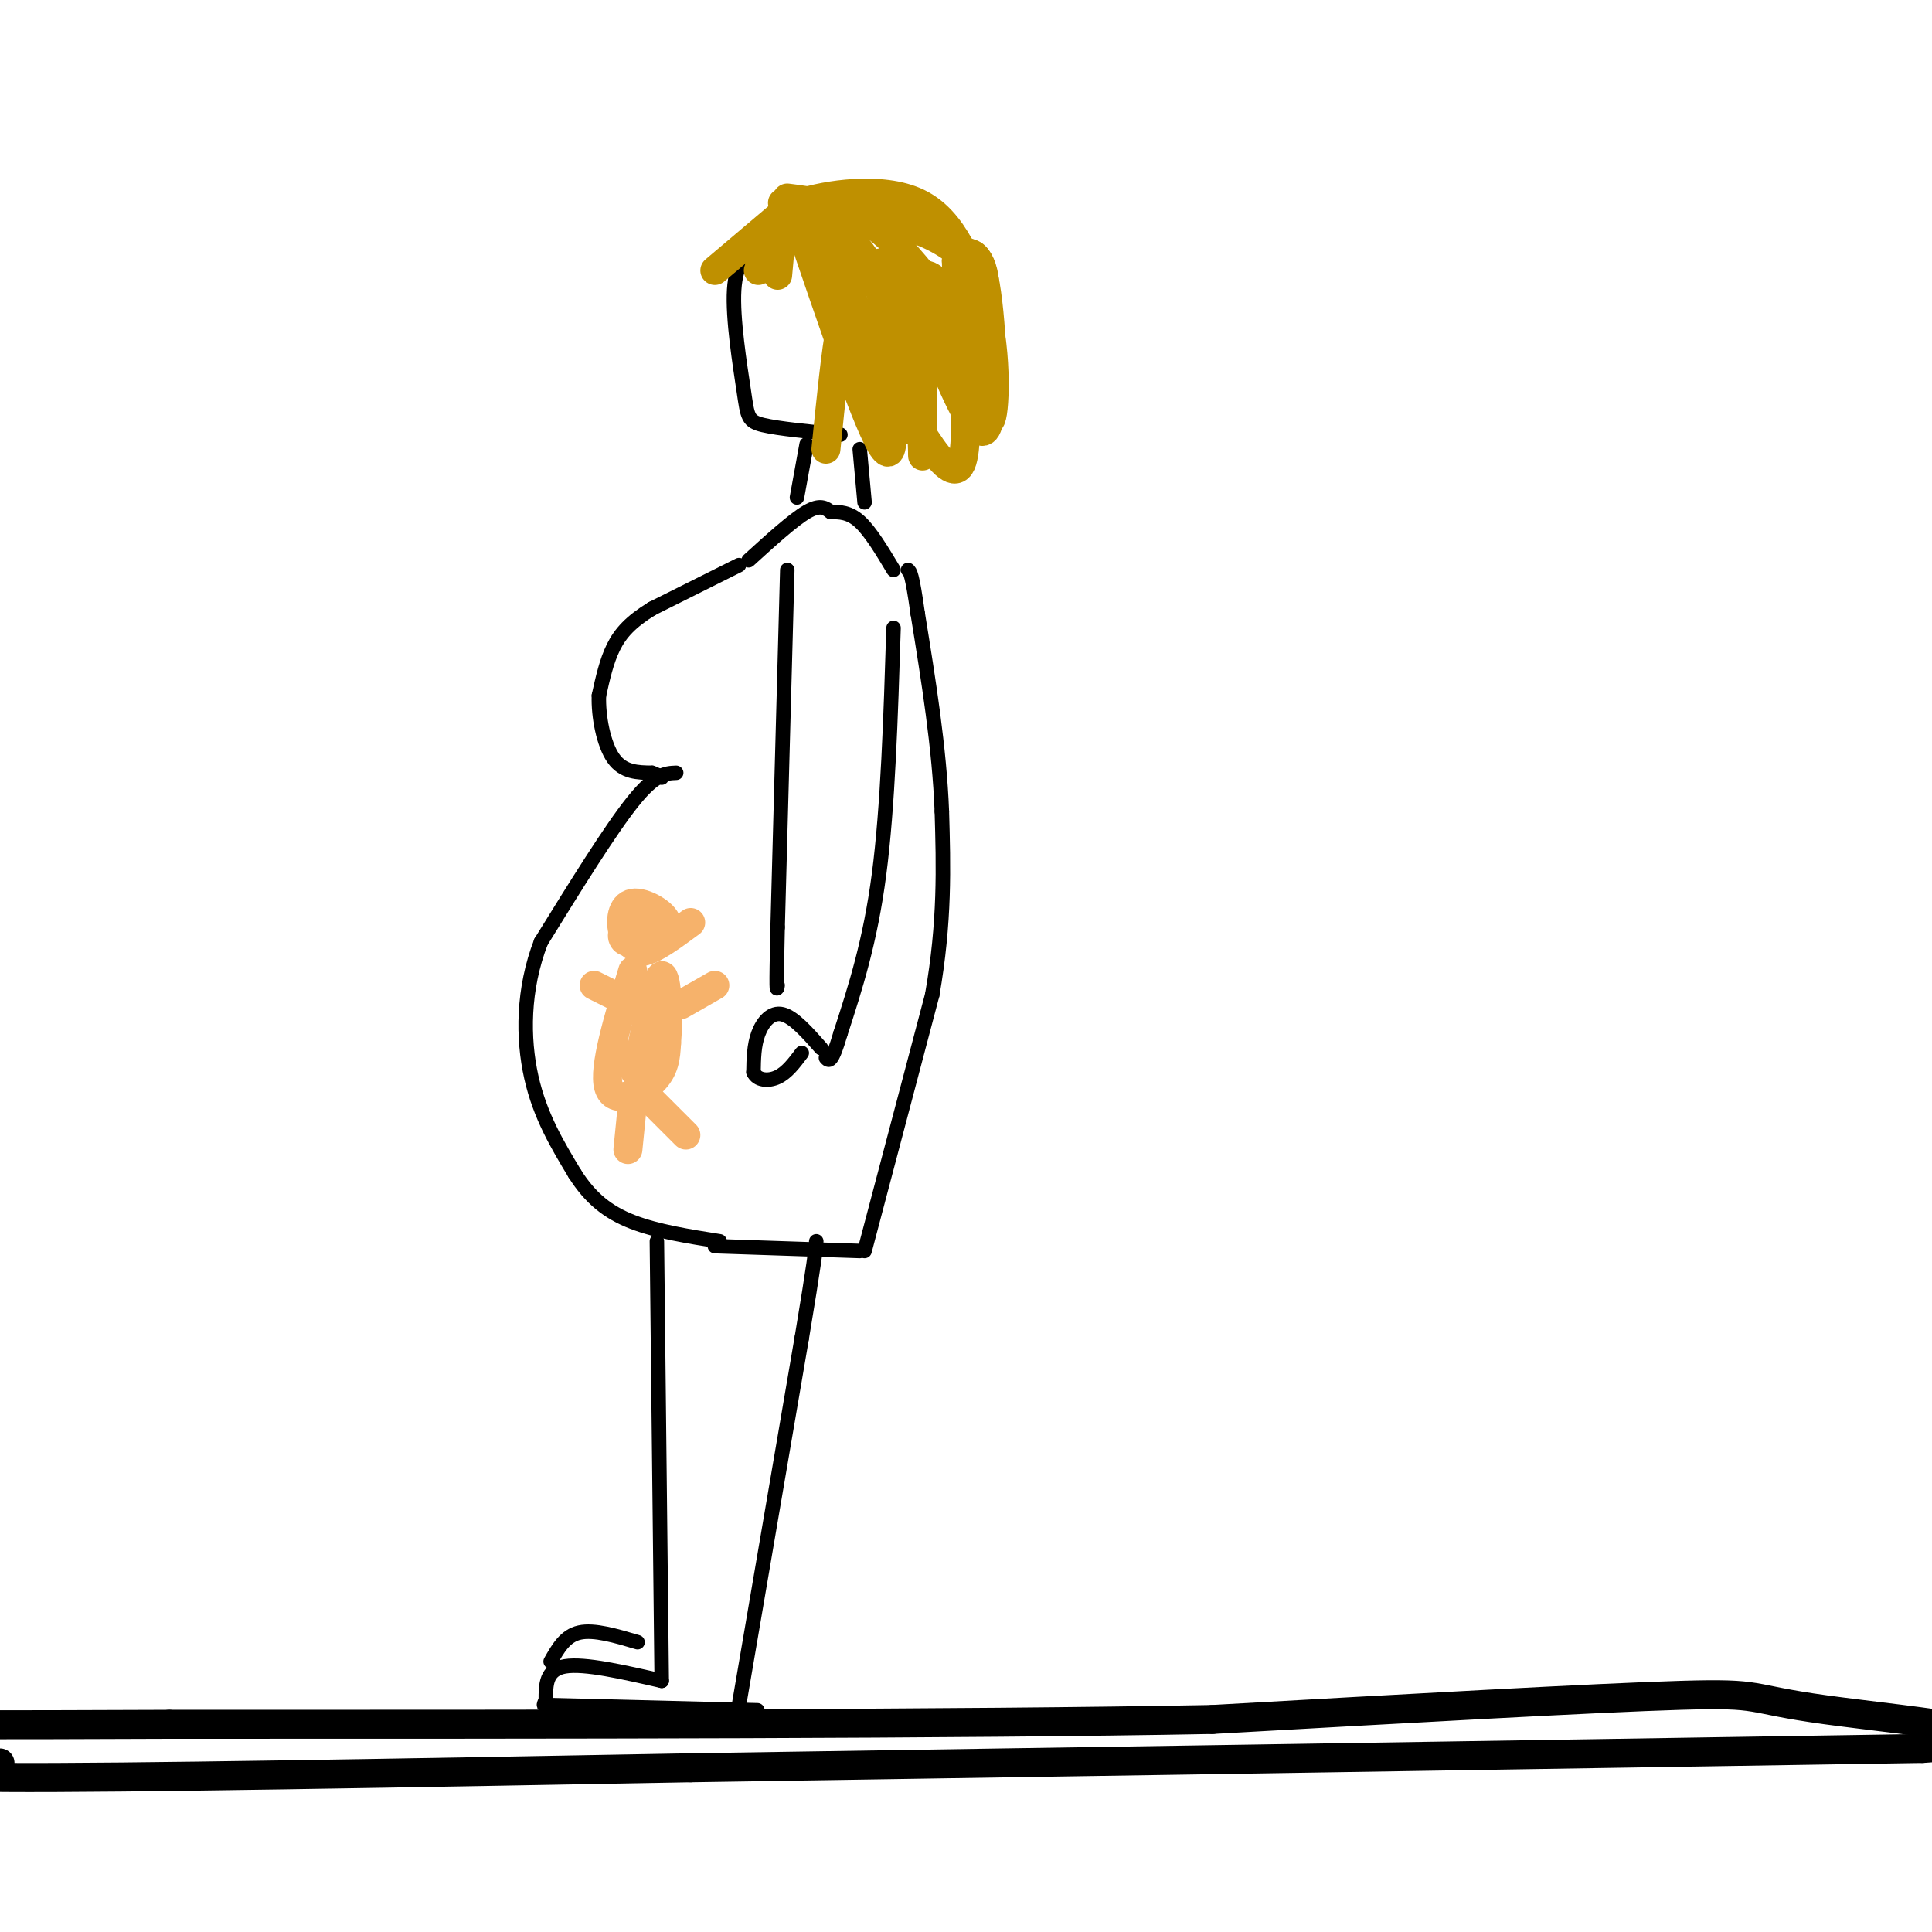 <svg viewBox='0 0 400 400' version='1.1' xmlns='http://www.w3.org/2000/svg' xmlns:xlink='http://www.w3.org/1999/xlink'><g fill='none' stroke='#000000' stroke-width='3' stroke-linecap='round' stroke-linejoin='round'><path d='M153,117c0.000,0.000 -18.000,9.000 -18,9'/><path d='M135,126c-4.444,2.733 -6.556,5.067 -8,8c-1.444,2.933 -2.222,6.467 -3,10'/><path d='M124,144c-0.156,4.311 0.956,10.089 3,13c2.044,2.911 5.022,2.956 8,3'/><path d='M135,160c1.667,0.667 1.833,0.833 2,1'/><path d='M140,160c-2.167,0.083 -4.333,0.167 -9,6c-4.667,5.833 -11.833,17.417 -19,29'/><path d='M112,195c-3.800,9.844 -3.800,19.956 -2,28c1.800,8.044 5.400,14.022 9,20'/><path d='M119,243c3.267,5.156 6.933,8.044 12,10c5.067,1.956 11.533,2.978 18,4'/><path d='M148,258c0.000,0.000 30.000,1.000 30,1'/><path d='M179,259c0.000,0.000 14.000,-53.000 14,-53'/><path d='M193,206c2.667,-15.167 2.333,-26.583 2,-38'/><path d='M195,168c-0.500,-13.167 -2.750,-27.083 -5,-41'/><path d='M190,127c-1.167,-8.333 -1.583,-8.667 -2,-9'/><path d='M155,116c4.583,-4.167 9.167,-8.333 12,-10c2.833,-1.667 3.917,-0.833 5,0'/><path d='M172,106c1.800,0.000 3.800,0.000 6,2c2.200,2.000 4.600,6.000 7,10'/><path d='M163,118c0.000,0.000 -2.000,74.000 -2,74'/><path d='M161,192c-0.333,14.333 -0.167,13.167 0,12'/><path d='M185,130c-0.583,18.500 -1.167,37.000 -3,51c-1.833,14.000 -4.917,23.500 -8,33'/><path d='M174,214c-1.833,6.333 -2.417,5.667 -3,5'/><path d='M170,217c-2.844,-3.222 -5.689,-6.444 -8,-7c-2.311,-0.556 -4.089,1.556 -5,4c-0.911,2.444 -0.956,5.222 -1,8'/><path d='M156,222c0.733,1.689 3.067,1.911 5,1c1.933,-0.911 3.467,-2.956 5,-5'/><path d='M136,257c0.000,0.000 1.000,91.000 1,91'/><path d='M137,348c-8.000,-1.833 -16.000,-3.667 -20,-3c-4.000,0.667 -4.000,3.833 -4,7'/><path d='M113,352c-0.667,1.333 -0.333,1.167 0,1'/><path d='M113,353c0.000,0.000 40.000,1.000 40,1'/><path d='M153,354c6.667,0.167 3.333,0.083 0,0'/><path d='M153,353c0.000,0.000 13.000,-76.000 13,-76'/><path d='M166,277c2.667,-16.000 2.833,-18.000 3,-20'/><path d='M132,340c-4.500,-1.333 -9.000,-2.667 -12,-2c-3.000,0.667 -4.500,3.333 -6,6'/><path d='M165,103c0.000,0.000 2.000,-11.000 2,-11'/><path d='M179,104c0.000,0.000 -1.000,-11.000 -1,-11'/><path d='M174,90c-6.399,-0.619 -12.798,-1.238 -16,-2c-3.202,-0.762 -3.208,-1.667 -4,-7c-0.792,-5.333 -2.369,-15.095 -2,-21c0.369,-5.905 2.685,-7.952 5,-10'/><path d='M157,50c1.500,-2.167 2.750,-2.583 4,-3'/></g>
<g fill='none' stroke='#bf9000' stroke-width='6' stroke-linecap='round' stroke-linejoin='round'><path d='M161,45c0.000,0.000 -13.000,11.000 -13,11'/><path d='M162,46c0.000,0.000 -1.000,11.000 -1,11'/><path d='M160,48c0.000,0.000 -3.000,8.000 -3,8'/><path d='M165,45c7.500,22.083 15.000,44.167 18,48c3.000,3.833 1.500,-10.583 0,-25'/><path d='M183,68c-0.071,-5.833 -0.250,-7.917 -3,-12c-2.750,-4.083 -8.071,-10.167 -9,-10c-0.929,0.167 2.536,6.583 6,13'/><path d='M177,59c0.667,1.500 -0.667,-1.250 -2,-4'/><path d='M162,42c6.833,2.583 13.667,5.167 18,13c4.333,7.833 6.167,20.917 8,34'/><path d='M188,89c-2.222,-2.133 -11.778,-24.467 -14,-30c-2.222,-5.533 2.889,5.733 8,17'/><path d='M182,76c-0.333,-1.333 -5.167,-13.167 -10,-25'/><path d='M163,41c5.833,0.750 11.667,1.500 17,5c5.333,3.500 10.167,9.750 15,16'/><path d='M195,62c3.429,8.786 4.500,22.750 6,22c1.500,-0.750 3.429,-16.214 3,-24c-0.429,-7.786 -3.214,-7.893 -6,-8'/><path d='M198,52c-3.310,-2.643 -8.583,-5.250 -15,-6c-6.417,-0.750 -13.976,0.357 -17,0c-3.024,-0.357 -1.512,-2.179 0,-4'/><path d='M166,42c4.711,-1.600 16.489,-3.600 24,0c7.511,3.600 10.756,12.800 14,22'/><path d='M204,64c2.571,9.493 1.998,22.225 1,23c-0.998,0.775 -2.423,-10.407 -5,-18c-2.577,-7.593 -6.308,-11.598 -8,-12c-1.692,-0.402 -1.346,2.799 -1,6'/><path d='M191,63c-0.158,8.878 -0.053,28.072 0,31c0.053,2.928 0.056,-10.411 -2,-20c-2.056,-9.589 -6.169,-15.428 -7,-18c-0.831,-2.572 1.620,-1.878 4,1c2.380,2.878 4.690,7.939 7,13'/><path d='M193,70c3.500,8.036 8.750,21.625 11,19c2.250,-2.625 1.500,-21.464 0,-30c-1.500,-8.536 -3.750,-6.768 -6,-5'/><path d='M198,54c0.133,9.711 3.467,36.489 1,42c-2.467,5.511 -10.733,-10.244 -19,-26'/><path d='M180,70c-3.762,-4.750 -3.667,-3.625 -4,-4c-0.333,-0.375 -1.095,-2.250 -2,2c-0.905,4.250 -1.952,14.625 -3,25'/></g>
<g fill='none' stroke='#f6b26b' stroke-width='6' stroke-linecap='round' stroke-linejoin='round'><path d='M133,189c-1.756,1.378 -3.511,2.756 -4,4c-0.489,1.244 0.289,2.356 2,2c1.711,-0.356 4.356,-2.178 7,-4'/><path d='M138,191c-0.333,-1.833 -4.667,-4.417 -7,-4c-2.333,0.417 -2.667,3.833 -2,6c0.667,2.167 2.333,3.083 4,4'/><path d='M133,197c2.333,-0.333 6.167,-3.167 10,-6'/><path d='M131,201c-3.044,10.067 -6.089,20.133 -5,24c1.089,3.867 6.311,1.533 9,-1c2.689,-2.533 2.844,-5.267 3,-8'/><path d='M138,216c0.467,-5.200 0.133,-14.200 -1,-14c-1.133,0.200 -3.067,9.600 -5,19'/><path d='M132,221c-0.833,2.667 -0.417,-0.167 0,-3'/><path d='M131,208c0.000,0.000 -8.000,-4.000 -8,-4'/><path d='M141,208c0.000,0.000 7.000,-4.000 7,-4'/><path d='M131,228c0.000,0.000 -1.000,10.000 -1,10'/><path d='M135,228c0.000,0.000 7.000,7.000 7,7'/></g>
<g fill='none' stroke='#000000' stroke-width='6' stroke-linecap='round' stroke-linejoin='round'><path d='M0,365c-11.417,1.417 -22.833,2.833 1,3c23.833,0.167 82.917,-0.917 142,-2'/><path d='M143,366c66.167,-1.000 160.583,-2.500 255,-4'/><path d='M398,362c35.571,-2.190 -3.000,-5.667 -20,-8c-17.000,-2.333 -12.429,-3.524 -30,-3c-17.571,0.524 -57.286,2.762 -97,5'/><path d='M251,356c-52.167,1.000 -134.083,1.000 -216,1'/><path d='M35,357c-42.500,0.167 -40.750,0.083 -39,0'/></g>
</svg>